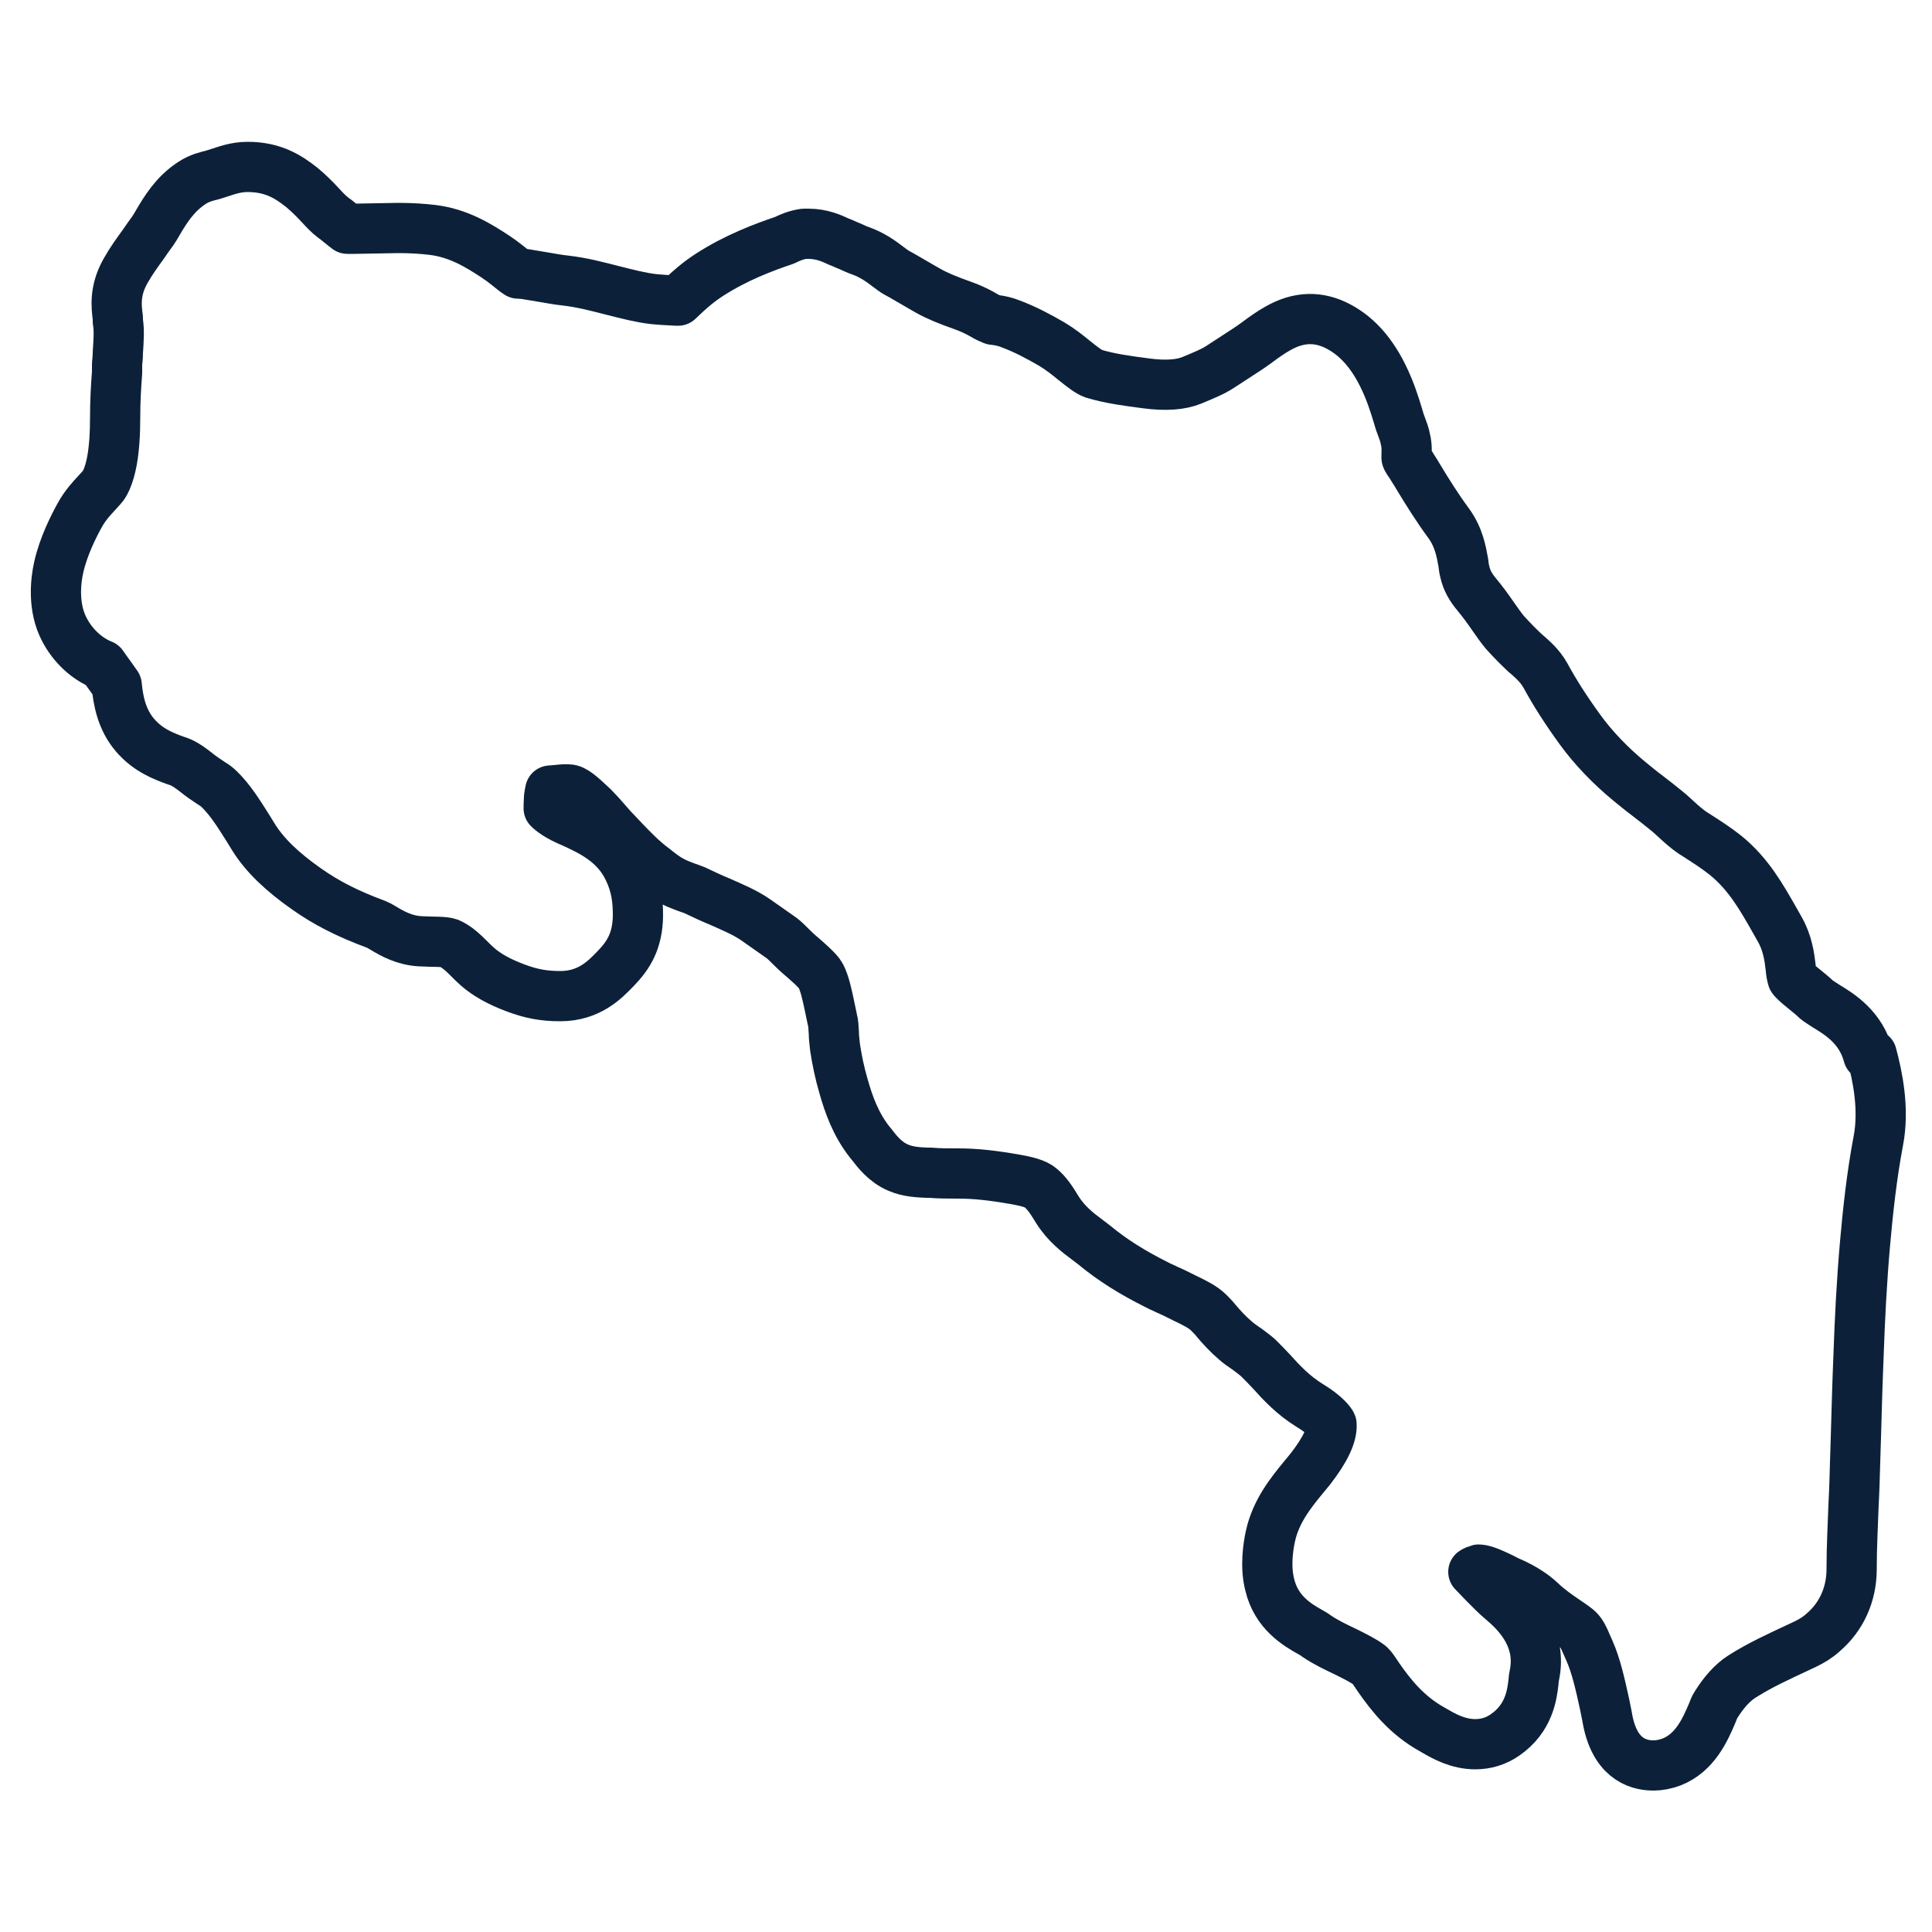 <?xml version="1.0" encoding="UTF-8"?> <svg xmlns="http://www.w3.org/2000/svg" id="Layer_1" data-name="Layer 1" viewBox="0 0 50 50"><defs><style> .cls-1 { fill: none; stroke: #0c2139; stroke-linecap: round; stroke-linejoin: round; stroke-width: 1.3px; } </style></defs><path class="cls-1" d="m48.35,27.31c-.19-.72-.74-1.06-1.07-1.26-.11-.07-.22-.14-.28-.19-.1-.1-.21-.18-.34-.29-.1-.08-.24-.2-.27-.25-.02-.06-.04-.17-.05-.3-.03-.26-.08-.62-.28-.97l-.13-.23c-.32-.56-.67-1.2-1.28-1.69-.24-.19-.49-.35-.74-.51l-.11-.07c-.13-.09-.26-.2-.39-.32-.09-.08-.17-.16-.27-.24-.16-.13-.31-.25-.52-.41-.15-.11-.29-.23-.44-.35-.5-.41-.95-.88-1.29-1.35-.37-.51-.65-.95-.89-1.39-.15-.27-.35-.43-.47-.54l-.06-.05c-.16-.15-.33-.32-.52-.53-.11-.13-.21-.28-.31-.42-.13-.19-.27-.38-.41-.55-.17-.2-.27-.38-.32-.6-.02-.07-.03-.15-.04-.24-.05-.27-.11-.65-.38-1.02-.28-.38-.54-.79-.81-1.24-.05-.09-.11-.17-.16-.26-.05-.07-.12-.17-.12-.2,0-.11.02-.29-.03-.48-.02-.11-.06-.22-.11-.35l-.03-.08c-.07-.23-.17-.59-.32-.94-.32-.76-.74-1.26-1.27-1.54-.51-.27-1.03-.26-1.57.05-.18.1-.35.22-.55.37-.08.06-.17.12-.26.18l-.66.43c-.21.14-.44.23-.75.36-.29.12-.69.15-1.2.08-.46-.06-.92-.12-1.35-.25-.12-.04-.31-.19-.51-.35-.17-.14-.36-.29-.58-.42-.31-.18-.68-.38-1.06-.52-.12-.05-.25-.08-.4-.1-.03,0-.05,0-.08-.02-.08-.03-.16-.07-.24-.12-.16-.09-.33-.17-.53-.24-.34-.12-.64-.24-.87-.37-.1-.06-.2-.11-.33-.19-.16-.09-.32-.19-.49-.28-.07-.04-.14-.09-.23-.16-.17-.13-.4-.3-.71-.41-.09-.03-.17-.07-.26-.11-.08-.03-.16-.07-.21-.09l-.1-.04c-.17-.08-.43-.2-.78-.2h-.11c-.21.03-.37.1-.51.17-.54.18-1.25.45-1.92.88-.3.19-.54.4-.83.68h-.04c-.2-.01-.4-.02-.6-.04-.34-.04-.68-.13-1.04-.22-.39-.1-.8-.21-1.24-.26-.2-.02-.39-.06-.58-.09l-.48-.08c-.06,0-.17-.02-.16-.01-.08-.05-.15-.11-.25-.19-.11-.09-.22-.17-.34-.25-.44-.29-.96-.61-1.63-.69-.26-.03-.53-.05-.88-.05l-1.12.02c-.13,0-.19,0-.2,0-.04-.03-.13-.1-.19-.15-.06-.05-.12-.1-.18-.14-.12-.09-.23-.21-.35-.34-.14-.15-.29-.3-.46-.44-.34-.27-.74-.53-1.4-.53h0c-.32,0-.57.1-.76.16l-.16.05c-.12.03-.32.07-.53.21-.44.29-.68.69-.88,1.03-.04.07-.08.14-.13.21-.08.11-.16.22-.24.34-.16.22-.32.44-.46.69-.29.51-.24.92-.2,1.22v.09c.04.22.02.49,0,.8,0,.1-.01.21-.02.3v.22c-.03.38-.05.76-.05,1.14,0,.41-.02.89-.11,1.28-.04.17-.09.32-.16.45-.03.06-.12.15-.2.24-.13.14-.31.33-.45.59-.15.27-.42.8-.54,1.34-.08.35-.16,1.04.15,1.62.22.42.58.75.98.91.03.04.08.11.12.17l.13.18c.05.07.11.16.12.17.04.41.13.89.47,1.29.34.4.75.55,1.05.66l.09.03c.16.06.32.18.46.29.11.09.23.17.35.25.08.05.16.1.23.17.28.27.5.62.74,1l.16.26c.29.46.74.89,1.37,1.33.51.36,1.06.64,1.79.91.05.02.11.05.19.1.23.14.55.32.96.34.33.02.6,0,.74.05.09.04.18.09.32.21.06.05.12.11.19.18.08.08.15.15.23.22.24.21.56.39.99.55.4.15.73.21,1.15.21.75,0,1.16-.43,1.43-.71.34-.35.57-.72.58-1.37,0-.41-.04-.78-.25-1.21-.33-.69-.96-.98-1.41-1.19l-.16-.07c-.35-.16-.48-.3-.49-.31,0-.03,0-.15.01-.29.01-.07.02-.13.03-.17.11-.01.25-.02.32-.03h.15c.15,0,.33.17.63.45.11.11.22.23.34.37.1.12.21.24.32.35l.16.17c.22.23.47.49.77.71l.1.08c.14.11.33.25.6.35l.13.05c.08.03.15.05.22.08.21.1.42.2.64.29.34.15.67.29.93.47l.67.47c.08.06.15.13.23.21.08.08.17.17.29.27.14.12.44.38.5.5.1.19.16.47.22.75.03.13.05.25.08.38.03.1.03.22.04.36,0,.12.02.24.03.36.05.33.12.67.22,1.01.13.46.31.98.68,1.45l.05.06c.13.17.35.46.69.6.25.11.53.12.74.13h.09c.22.02.44.02.72.02.45,0,.89.05,1.46.15.29.05.55.11.68.23.15.13.25.27.42.55.23.37.53.6.8.8.05.04.11.08.17.13.46.38.97.7,1.59,1.01.07.04.14.07.21.1l.08.04c.08.03.15.07.24.11l.2.1c.25.12.48.23.63.38.07.07.14.14.21.23.12.14.28.32.48.49.09.08.19.15.31.23.09.07.19.14.28.22.12.12.24.24.35.36.26.29.56.61.98.87.42.25.56.46.57.49.02.28-.17.67-.55,1.16l-.19.23c-.31.38-.7.86-.84,1.5-.06.27-.14.79-.02,1.26.17.72.71,1.04,1.07,1.24.05.03.09.05.14.09.25.17.51.29.74.4.24.12.47.23.64.36.03.03.06.06.14.18l.08.12c.34.49.75,1,1.4,1.36l.07.04c.24.14.6.34,1.04.34.28,0,.54-.08.77-.24.62-.43.7-1.03.74-1.4,0-.07.02-.13.03-.2.18-1-.56-1.64-.84-1.88-.18-.15-.33-.31-.49-.47-.09-.09-.17-.18-.26-.27.05-.03.1-.05.14-.06.15,0,.46.15.62.23.08.04.15.08.23.11.31.14.57.31.75.48.22.21.44.36.63.49.1.07.21.14.31.22.11.09.16.19.28.47l.04.09c.18.4.29.91.4,1.41l.06.3c.17,1.05.75,1.27,1.2,1.27.15,0,.31-.03.47-.09.61-.24.87-.84,1.05-1.26.03-.08.06-.16.1-.22.2-.32.42-.57.67-.73.47-.3.98-.53,1.47-.76l.15-.07c.19-.09.35-.19.48-.31.47-.4.74-.98.74-1.64,0-.56.03-1.12.05-1.67.02-.37.03-.74.04-1.1l.02-.64c.02-.71.04-1.43.07-2.15.03-.87.08-1.9.17-2.9.07-.79.17-1.73.34-2.62.16-.83-.02-1.68-.17-2.24Z"></path></svg> 
